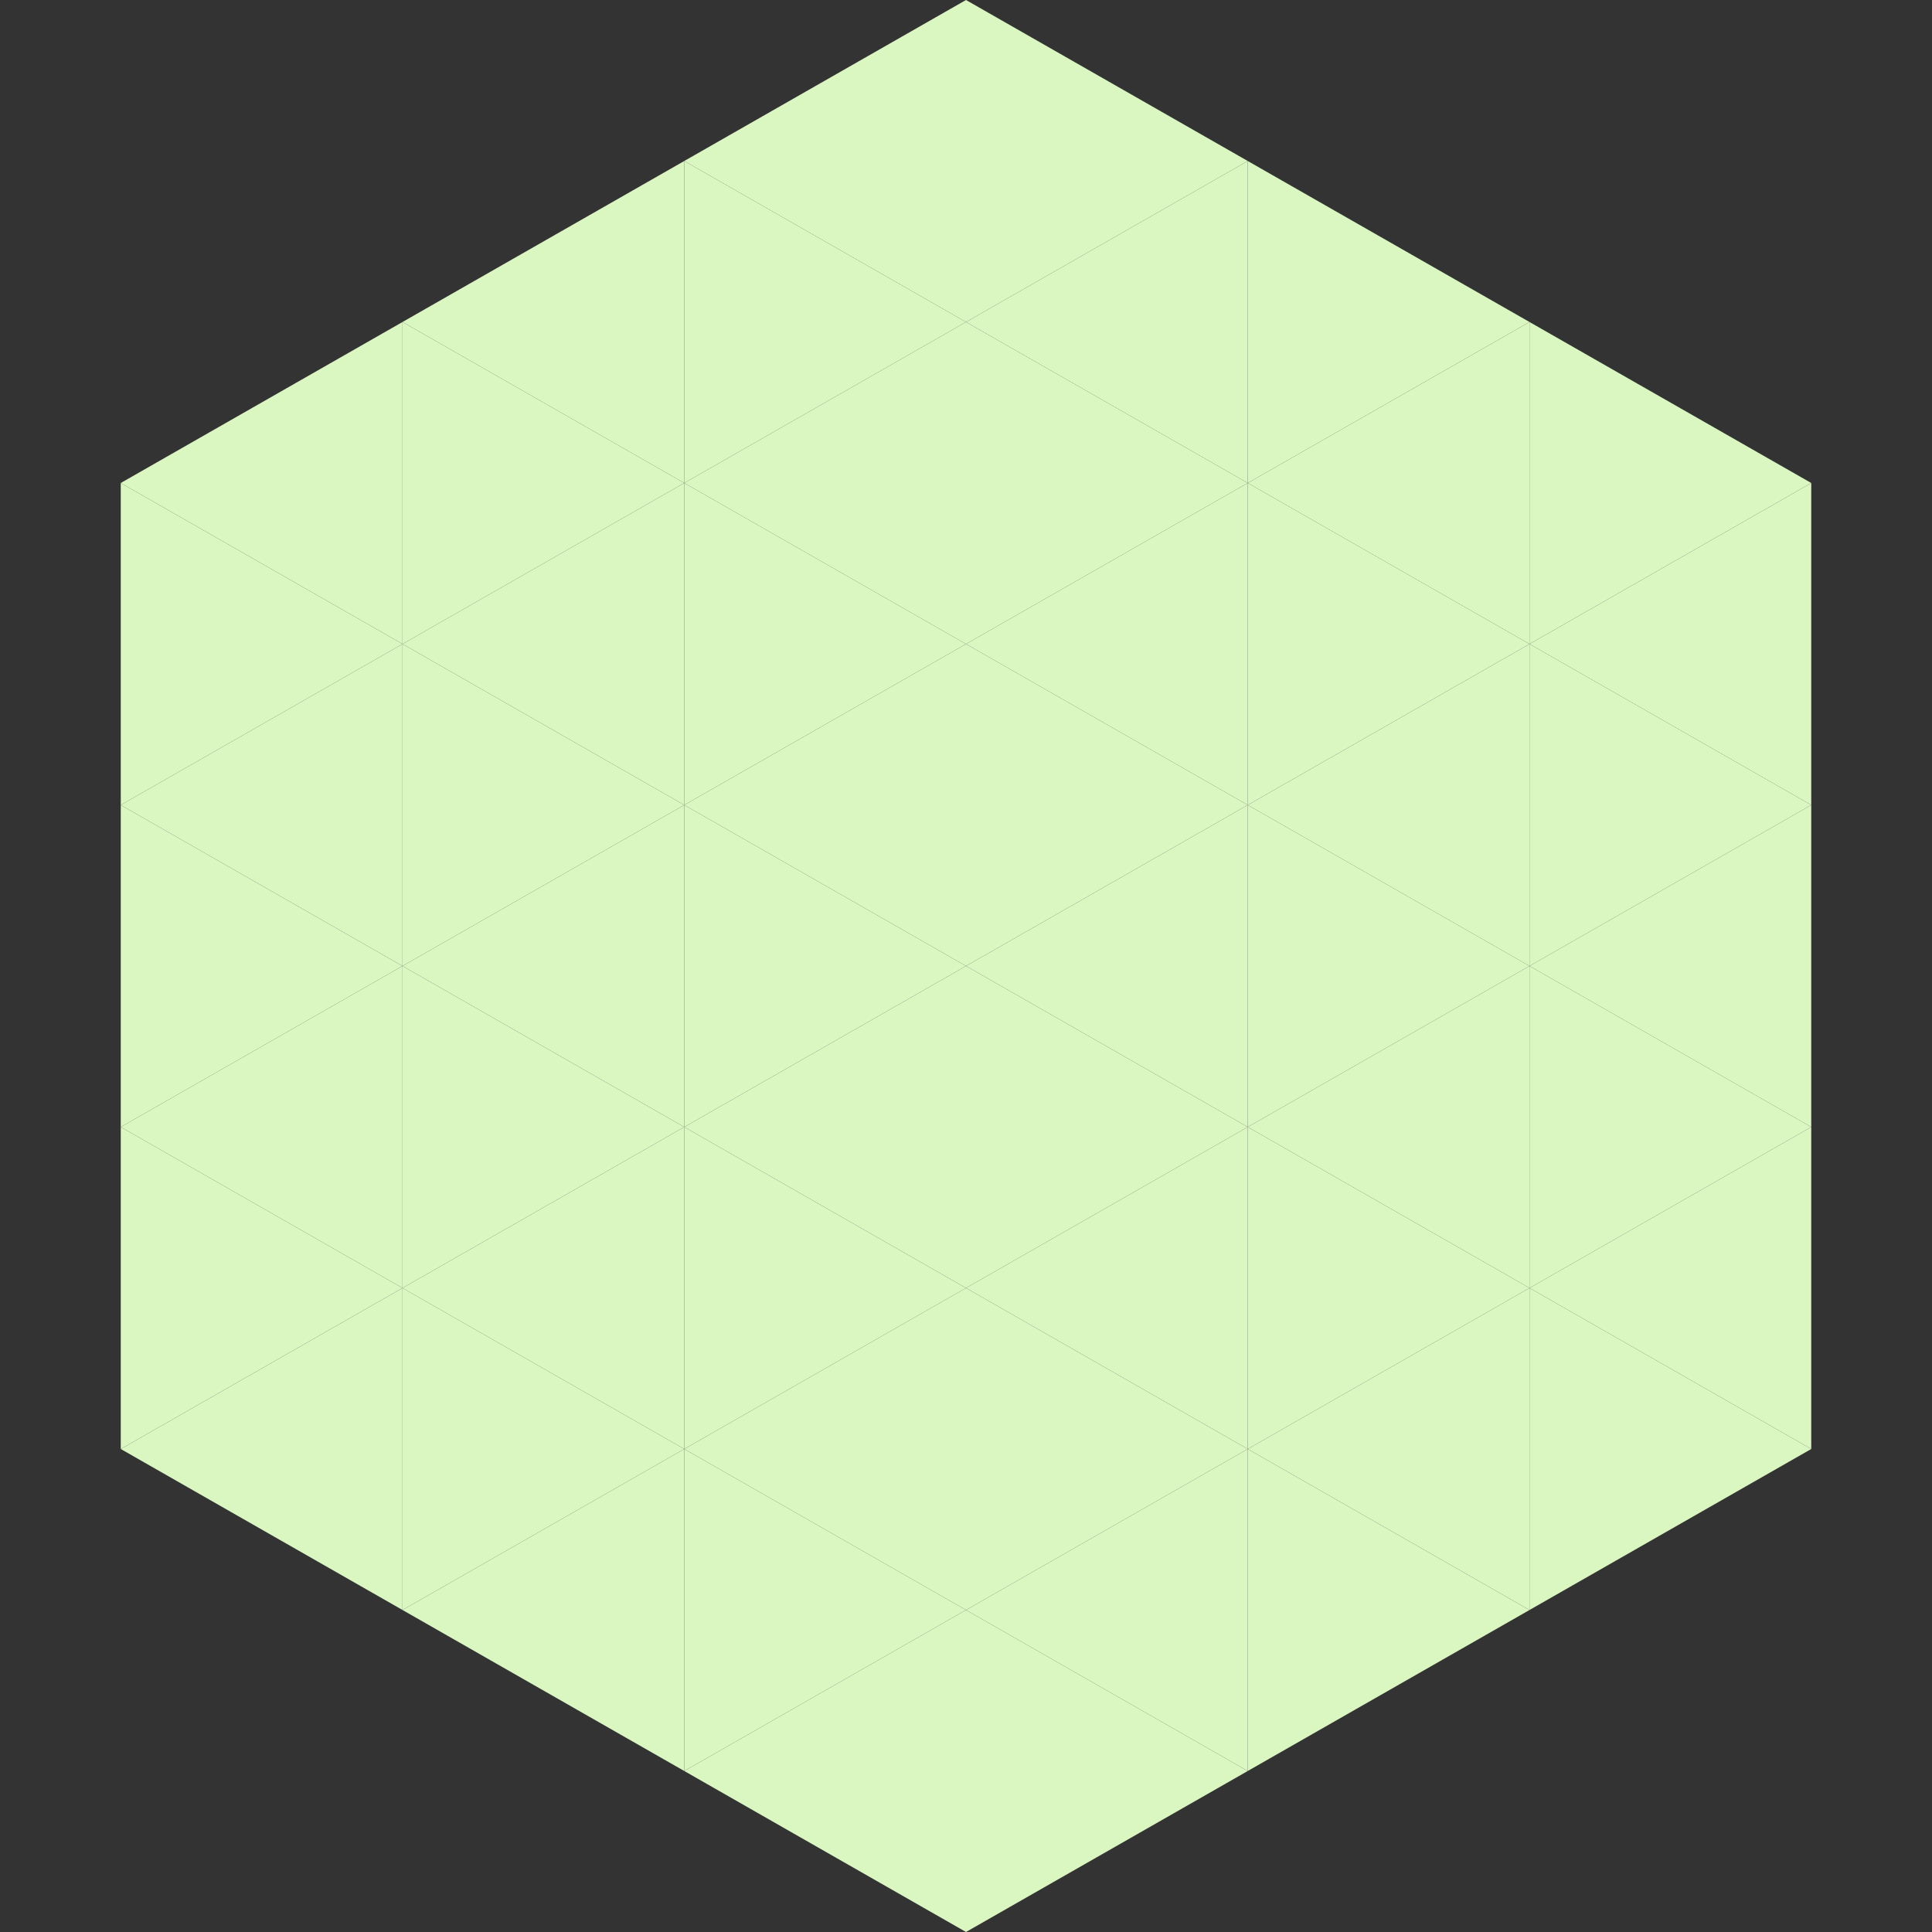 <?xml version="1.0"?>
<!-- Generated by SVGo -->
<svg width="240" height="240"
     xmlns="http://www.w3.org/2000/svg"
     xmlns:xlink="http://www.w3.org/1999/xlink">
<rect width="100%" height="100%" fill="#333333" stroke="none"/>
<polygon points="50,40 15,60 50,80" style="fill:rgb(218,246,193)" />
<polygon points="190,40 225,60 190,80" style="fill:rgb(218,246,193)" />
<polygon points="15,60 50,80 15,100" style="fill:rgb(218,246,193)" />
<polygon points="225,60 190,80 225,100" style="fill:rgb(218,246,193)" />
<polygon points="50,80 15,100 50,120" style="fill:rgb(218,246,193)" />
<polygon points="190,80 225,100 190,120" style="fill:rgb(218,246,193)" />
<polygon points="15,100 50,120 15,140" style="fill:rgb(218,246,193)" />
<polygon points="225,100 190,120 225,140" style="fill:rgb(218,246,193)" />
<polygon points="50,120 15,140 50,160" style="fill:rgb(218,246,193)" />
<polygon points="190,120 225,140 190,160" style="fill:rgb(218,246,193)" />
<polygon points="15,140 50,160 15,180" style="fill:rgb(218,246,193)" />
<polygon points="225,140 190,160 225,180" style="fill:rgb(218,246,193)" />
<polygon points="50,160 15,180 50,200" style="fill:rgb(218,246,193)" />
<polygon points="190,160 225,180 190,200" style="fill:rgb(218,246,193)" />
<polygon points="15,180 50,200 15,220" style="fill:rgb(255,255,255); fill-opacity:0" />
<polygon points="225,180 190,200 225,220" style="fill:rgb(255,255,255); fill-opacity:0" />
<polygon points="50,0 85,20 50,40" style="fill:rgb(255,255,255); fill-opacity:0" />
<polygon points="190,0 155,20 190,40" style="fill:rgb(255,255,255); fill-opacity:0" />
<polygon points="85,20 50,40 85,60" style="fill:rgb(218,246,193)" />
<polygon points="155,20 190,40 155,60" style="fill:rgb(218,246,193)" />
<polygon points="50,40 85,60 50,80" style="fill:rgb(218,246,193)" />
<polygon points="190,40 155,60 190,80" style="fill:rgb(218,246,193)" />
<polygon points="85,60 50,80 85,100" style="fill:rgb(218,246,193)" />
<polygon points="155,60 190,80 155,100" style="fill:rgb(218,246,193)" />
<polygon points="50,80 85,100 50,120" style="fill:rgb(218,246,193)" />
<polygon points="190,80 155,100 190,120" style="fill:rgb(218,246,193)" />
<polygon points="85,100 50,120 85,140" style="fill:rgb(218,246,193)" />
<polygon points="155,100 190,120 155,140" style="fill:rgb(218,246,193)" />
<polygon points="50,120 85,140 50,160" style="fill:rgb(218,246,193)" />
<polygon points="190,120 155,140 190,160" style="fill:rgb(218,246,193)" />
<polygon points="85,140 50,160 85,180" style="fill:rgb(218,246,193)" />
<polygon points="155,140 190,160 155,180" style="fill:rgb(218,246,193)" />
<polygon points="50,160 85,180 50,200" style="fill:rgb(218,246,193)" />
<polygon points="190,160 155,180 190,200" style="fill:rgb(218,246,193)" />
<polygon points="85,180 50,200 85,220" style="fill:rgb(218,246,193)" />
<polygon points="155,180 190,200 155,220" style="fill:rgb(218,246,193)" />
<polygon points="120,0 85,20 120,40" style="fill:rgb(218,246,193)" />
<polygon points="120,0 155,20 120,40" style="fill:rgb(218,246,193)" />
<polygon points="85,20 120,40 85,60" style="fill:rgb(218,246,193)" />
<polygon points="155,20 120,40 155,60" style="fill:rgb(218,246,193)" />
<polygon points="120,40 85,60 120,80" style="fill:rgb(218,246,193)" />
<polygon points="120,40 155,60 120,80" style="fill:rgb(218,246,193)" />
<polygon points="85,60 120,80 85,100" style="fill:rgb(218,246,193)" />
<polygon points="155,60 120,80 155,100" style="fill:rgb(218,246,193)" />
<polygon points="120,80 85,100 120,120" style="fill:rgb(218,246,193)" />
<polygon points="120,80 155,100 120,120" style="fill:rgb(218,246,193)" />
<polygon points="85,100 120,120 85,140" style="fill:rgb(218,246,193)" />
<polygon points="155,100 120,120 155,140" style="fill:rgb(218,246,193)" />
<polygon points="120,120 85,140 120,160" style="fill:rgb(218,246,193)" />
<polygon points="120,120 155,140 120,160" style="fill:rgb(218,246,193)" />
<polygon points="85,140 120,160 85,180" style="fill:rgb(218,246,193)" />
<polygon points="155,140 120,160 155,180" style="fill:rgb(218,246,193)" />
<polygon points="120,160 85,180 120,200" style="fill:rgb(218,246,193)" />
<polygon points="120,160 155,180 120,200" style="fill:rgb(218,246,193)" />
<polygon points="85,180 120,200 85,220" style="fill:rgb(218,246,193)" />
<polygon points="155,180 120,200 155,220" style="fill:rgb(218,246,193)" />
<polygon points="120,200 85,220 120,240" style="fill:rgb(218,246,193)" />
<polygon points="120,200 155,220 120,240" style="fill:rgb(218,246,193)" />
<polygon points="85,220 120,240 85,260" style="fill:rgb(255,255,255); fill-opacity:0" />
<polygon points="155,220 120,240 155,260" style="fill:rgb(255,255,255); fill-opacity:0" />
</svg>
